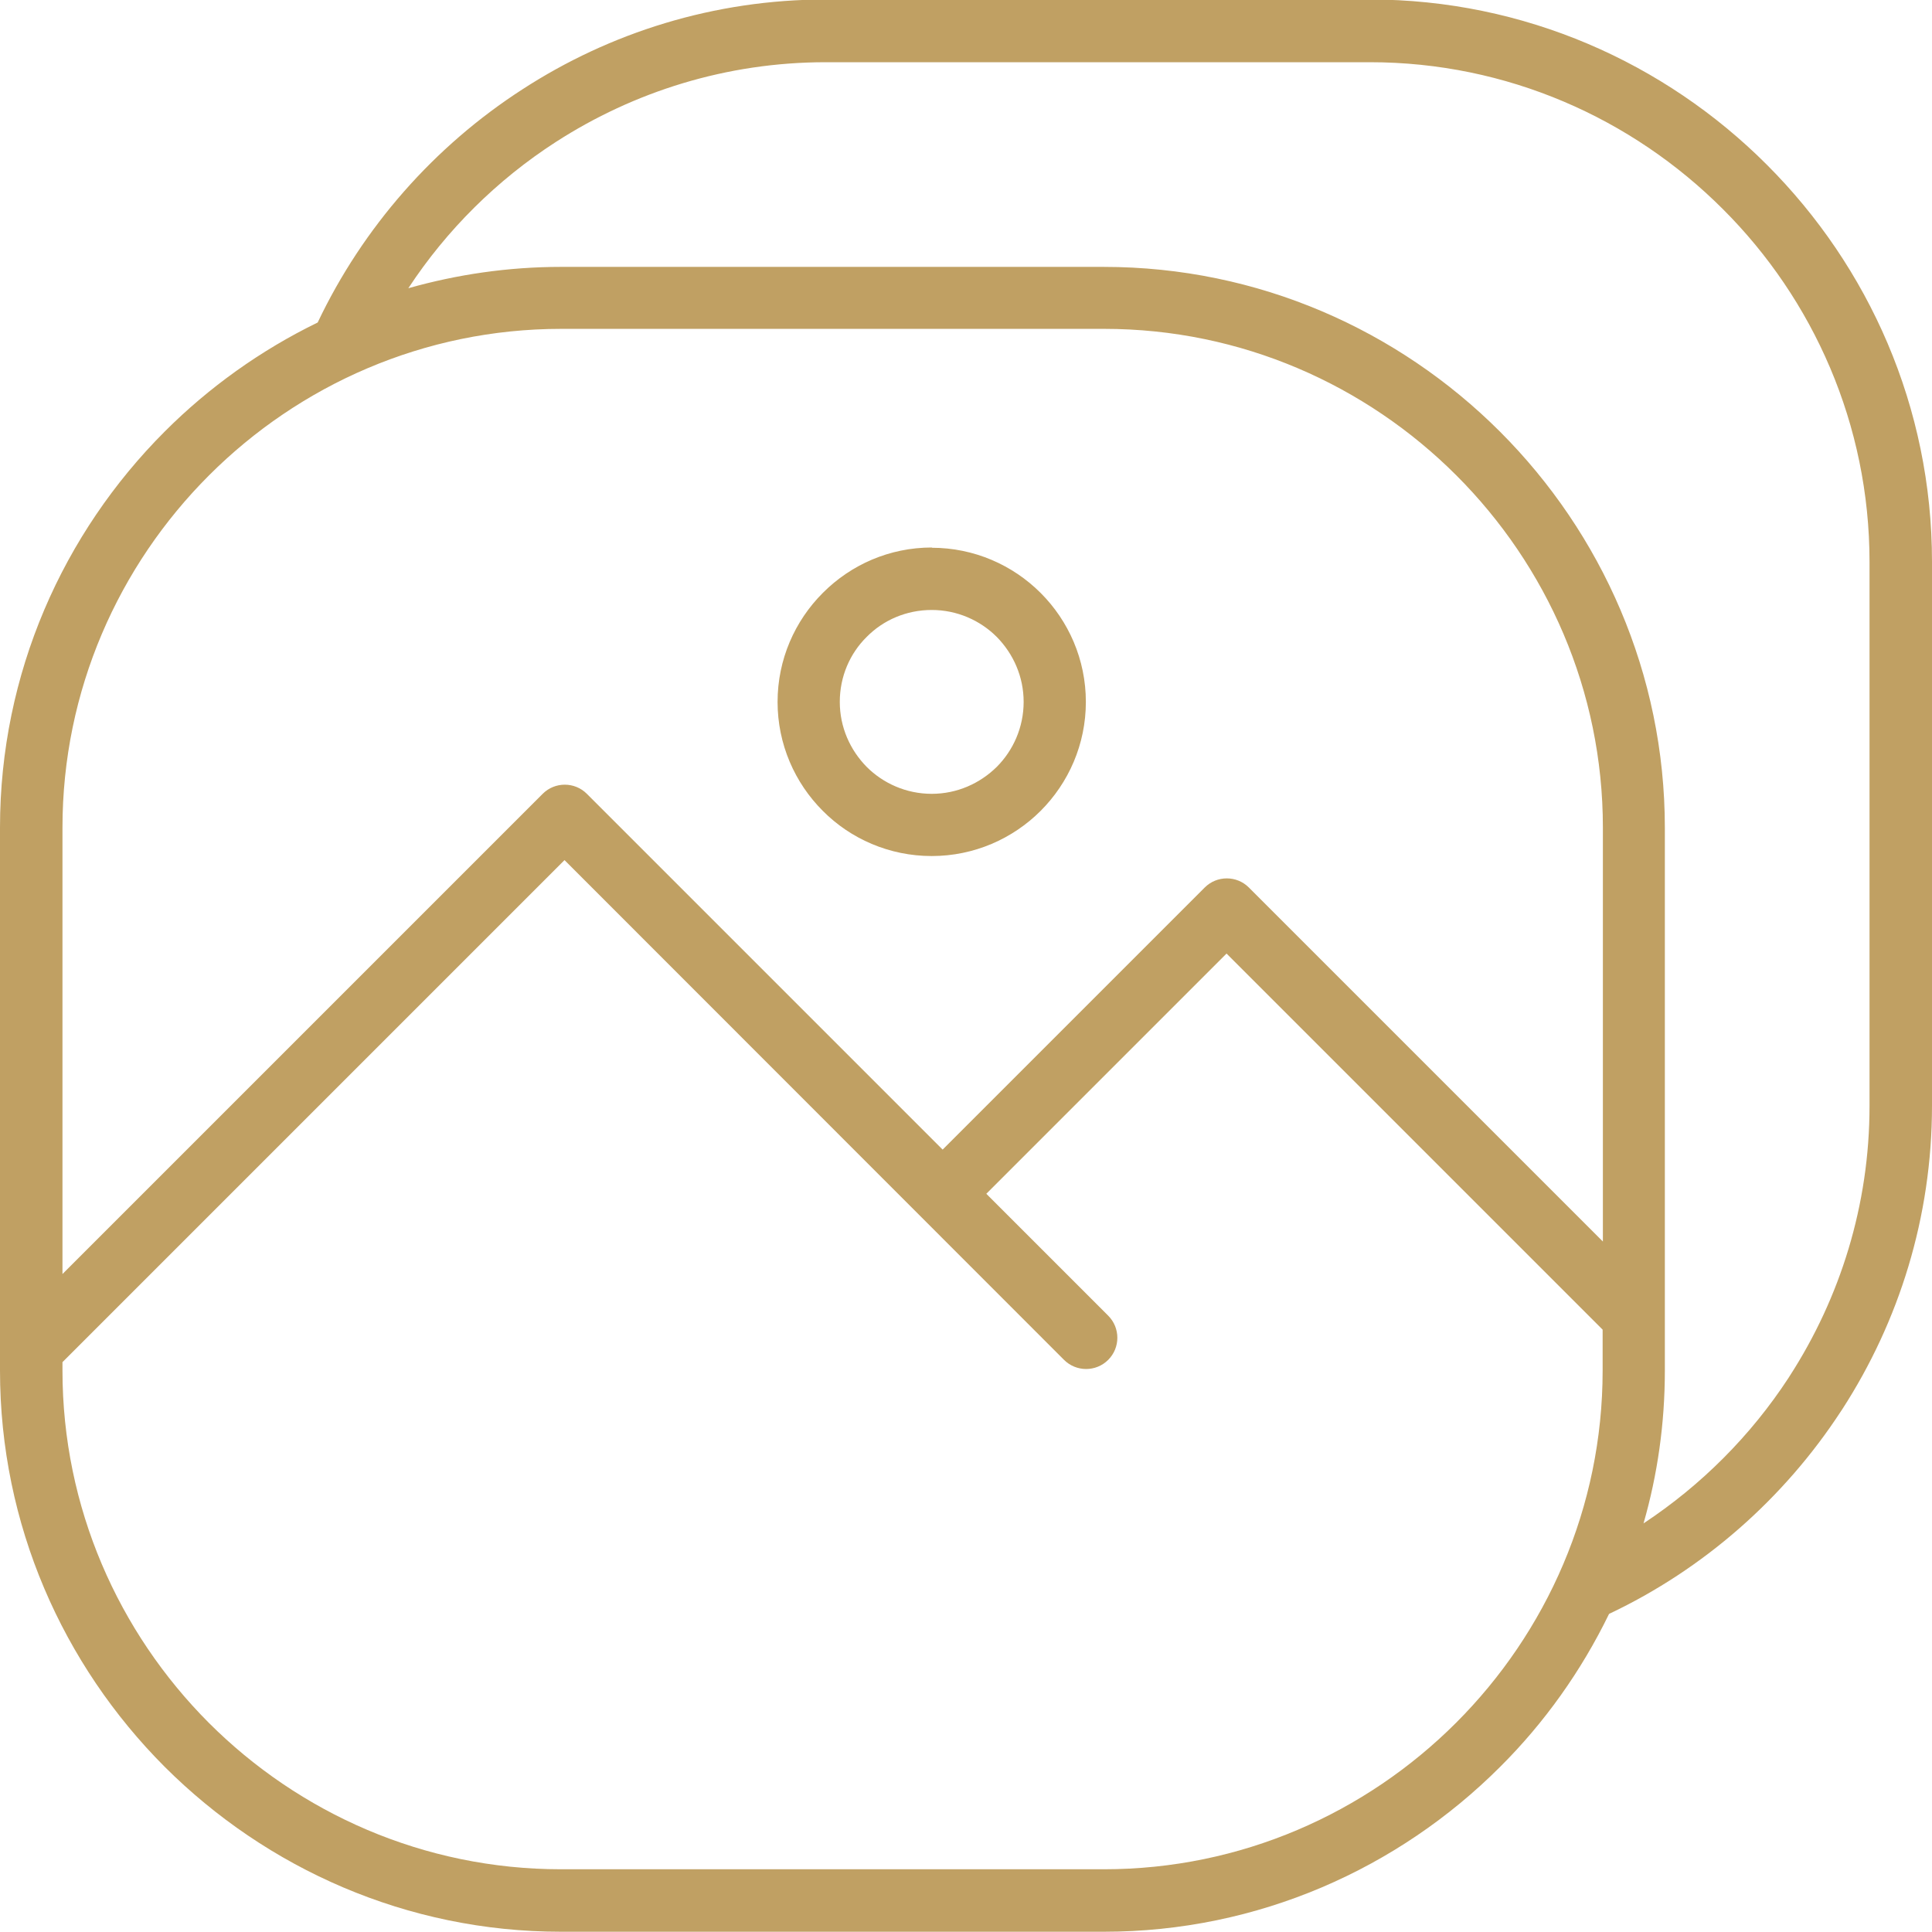 <?xml version="1.0" encoding="UTF-8"?>
<!DOCTYPE svg PUBLIC "-//W3C//DTD SVG 1.1//EN" "http://www.w3.org/Graphics/SVG/1.1/DTD/svg11.dtd">
<!-- Creator: CorelDRAW -->
<svg xmlns="http://www.w3.org/2000/svg" xml:space="preserve" width="11.385mm" height="11.385mm" version="1.1" style="shape-rendering:geometricPrecision; text-rendering:geometricPrecision; image-rendering:optimizeQuality; fill-rule:evenodd; clip-rule:evenodd"
viewBox="0 0 76.08 76.08"
 xmlns:xlink="http://www.w3.org/1999/xlink"
 xmlns:xodm="http://www.corel.com/coreldraw/odm/2003">
 <defs>
  <style type="text/css">
   <![CDATA[
    .fil0 {fill:#C0A063;fill-rule:nonzero}
   ]]>
  </style>
 </defs>
 <g id="Vrstva_x0020_1">
  <g id="_105553653395328">
   <path class="fil0" d="M22.09 10.51l21.38 0c6.08,0 11.6,2.49 15.6,6.49 4,4 6.49,9.53 6.49,15.6l0 21.38c0,2.08 -0.29,4.1 -0.84,6.01 2.27,-1.5 4.22,-3.45 5.71,-5.73l0.05 -0.08c1.98,-3.07 3.14,-6.72 3.14,-10.63l0 -21.42c0,-5.41 -2.21,-10.34 -5.78,-13.9 -3.57,-3.57 -8.49,-5.78 -13.9,-5.78l-21.42 0c-3.91,0 -7.56,1.16 -10.63,3.14 -2.31,1.49 -4.3,3.46 -5.81,5.76 1.91,-0.54 3.93,-0.84 6.01,-0.84l0 0zm41.27 53.05c-1.09,2.24 -2.54,4.28 -4.29,6.02 -4,4 -9.53,6.49 -15.6,6.49l-21.38 0c-6.07,0 -11.59,-2.49 -15.6,-6.49l-0.01 -0.01c-4,-4.01 -6.48,-9.53 -6.48,-15.6l0 -21.38c0,-6.08 2.49,-11.6 6.49,-15.6 1.74,-1.74 3.78,-3.2 6.02,-4.29 1.78,-3.75 4.59,-6.94 8.06,-9.18 3.45,-2.24 7.56,-3.54 11.95,-3.54l21.42 0c6.08,0 11.62,2.49 15.63,6.5l0.01 0.01c4.01,4.01 6.5,9.54 6.5,15.63l0 21.42c0,4.39 -1.3,8.5 -3.53,11.95l-0.06 0.09c-2.24,3.43 -5.4,6.21 -9.12,7.97l0 0zm-26.67 -41.99c1.67,0 3.19,0.68 4.29,1.78 1.1,1.1 1.78,2.62 1.78,4.29 0,1.67 -0.68,3.19 -1.78,4.29 -1.1,1.1 -2.62,1.78 -4.29,1.78 -1.67,0 -3.2,-0.68 -4.29,-1.78 -1.1,-1.1 -1.78,-2.62 -1.78,-4.29 0,-1.67 0.68,-3.19 1.78,-4.29l0.01 -0.01c1.1,-1.1 2.61,-1.78 4.29,-1.78l0 0zm2.56 3.51c-0.65,-0.65 -1.56,-1.06 -2.56,-1.06 -1,0 -1.91,0.4 -2.56,1.06 -0.66,0.65 -1.06,1.56 -1.06,2.56 0,1 0.41,1.9 1.06,2.56 0.65,0.65 1.56,1.06 2.56,1.06 1,0 1.9,-0.41 2.56,-1.06 0.65,-0.65 1.06,-1.56 1.06,-2.56 0,-1 -0.41,-1.9 -1.06,-2.56zm-2.14 20.2l10.33 -10.33c0.48,-0.48 1.26,-0.48 1.74,0l13.94 13.94 0 -16.3c0,-5.4 -2.21,-10.31 -5.77,-13.87 -3.56,-3.56 -8.47,-5.77 -13.87,-5.77l-21.38 0c-5.4,0 -10.31,2.21 -13.87,5.77 -3.56,3.56 -5.77,8.47 -5.77,13.87l0 17.58 18.91 -18.91c0.48,-0.48 1.26,-0.48 1.74,0l14.01 14.01 0 0zm26 7.08l-14.81 -14.81 -9.46 9.46 4.8 4.8c0.48,0.48 0.48,1.26 0,1.74 -0.48,0.48 -1.26,0.48 -1.74,0l-19.67 -19.68 -19.77 19.77 0 0.33c0,5.4 2.21,10.31 5.76,13.87 3.56,3.56 8.47,5.77 13.87,5.77l21.38 0c5.4,0 10.31,-2.21 13.87,-5.77 3.56,-3.56 5.77,-8.47 5.77,-13.87l0 -1.61 0 -0z"/>
  </g>
 </g>
</svg>
